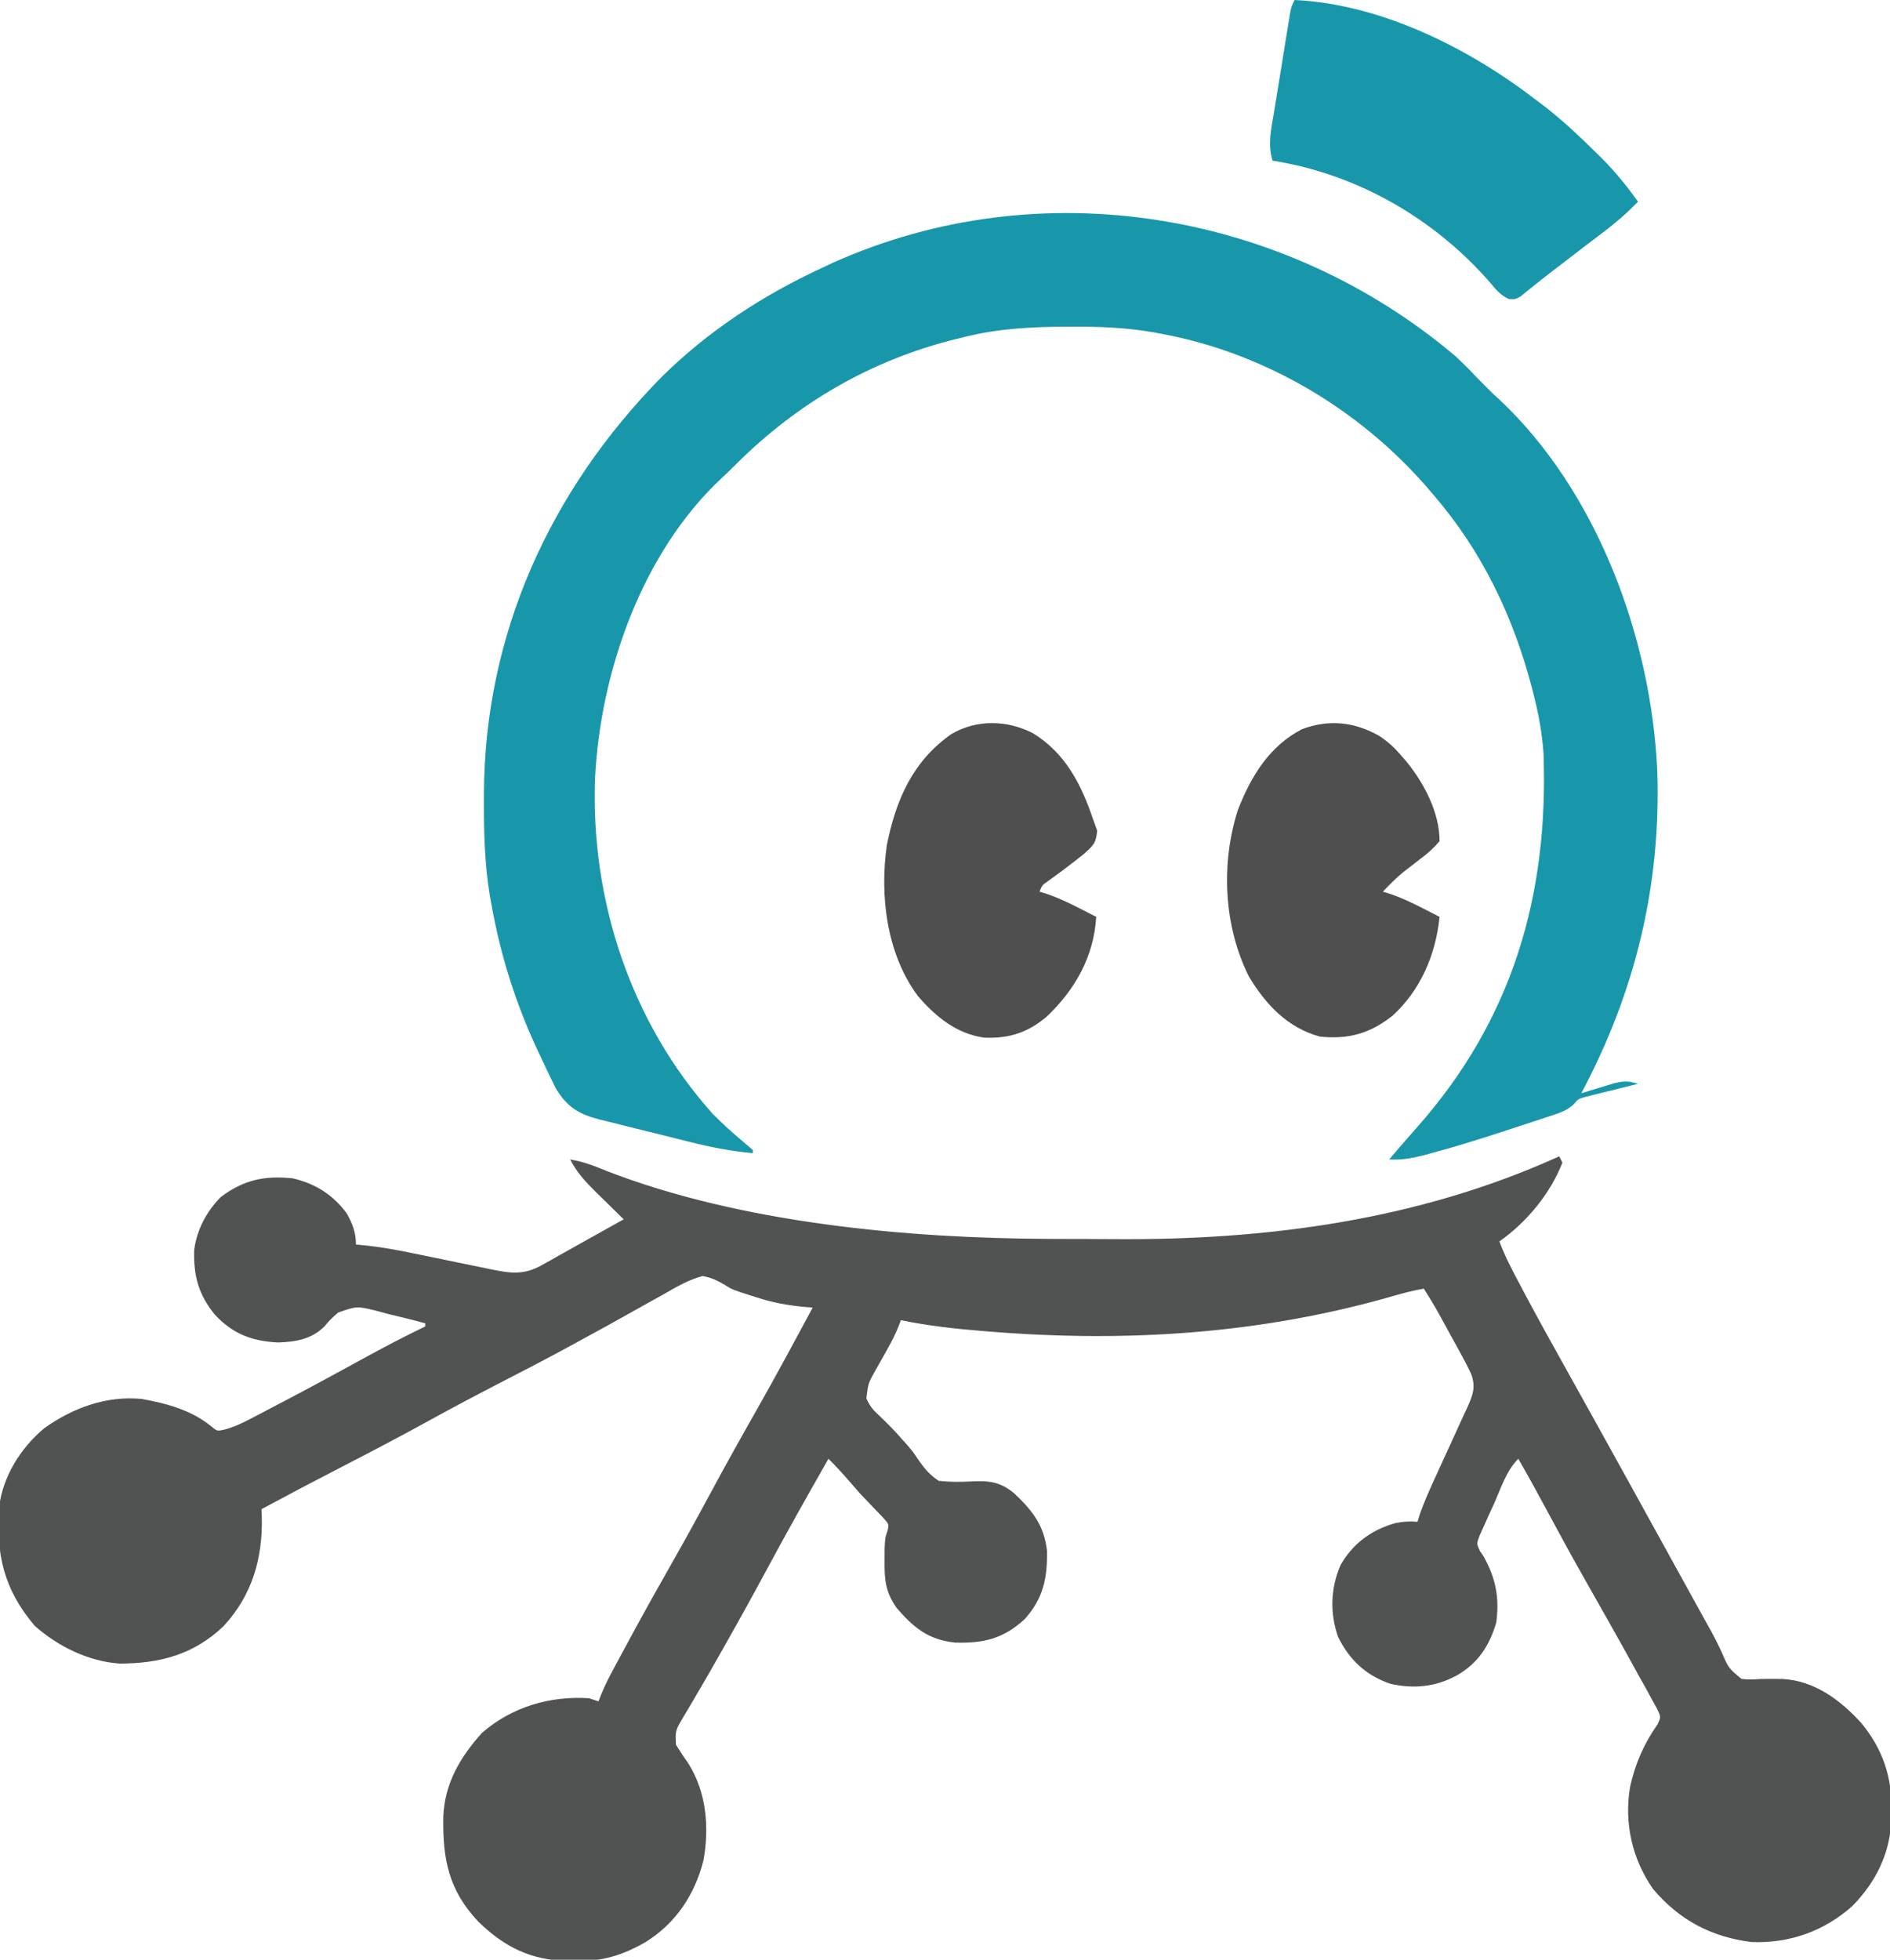 <?xml version="1.0" encoding="UTF-8"?>
<svg version="1.1" xmlns="http://www.w3.org/2000/svg" width="600" height="622">
<path d="M0 0 C0.33 0.66 0.66 1.32 1 2 C-2.855 11.89 -10.332 20.928 -19 27 C-17.244 31.782 -14.882 36.197 -12.5 40.688 C-12.054 41.531 -11.608 42.374 -11.149 43.242 C-7.022 51.015 -2.76 58.709 1.54 66.388 C4.411 71.524 7.267 76.669 10.125 81.812 C10.761 82.957 11.397 84.101 12.052 85.28 C18.368 96.65 24.651 108.039 30.929 119.43 C33.403 123.918 35.879 128.404 38.355 132.891 C39.078 134.199 39.8 135.507 40.522 136.815 C41.556 138.689 42.591 140.563 43.625 142.436 C44.576 144.158 45.526 145.88 46.477 147.602 C47.376 149.207 47.376 149.207 48.294 150.844 C49.43 152.945 50.502 155.08 51.509 157.246 C53.715 162.424 53.715 162.424 57.851 165.869 C59.999 166.136 61.908 166.067 64.062 165.875 C65.575 165.857 67.089 165.854 68.602 165.867 C69.718 165.874 69.718 165.874 70.856 165.882 C81.132 166.448 89.359 172.637 96 180 C102.671 188.197 105.586 196.779 105.5 207.312 C105.494 208.14 105.489 208.967 105.483 209.82 C105.162 220.898 100.758 230.105 93 238 C84.054 245.952 73.016 249.857 61.043 249.383 C48.213 247.769 38.12 242.389 29.793 232.566 C23.098 222.983 20.553 211.546 22.496 200.07 C24.164 192.662 26.878 186.448 31.238 180.236 C32.283 177.926 32.283 177.926 31.056 175.341 C30.5 174.335 29.944 173.329 29.371 172.293 C28.755 171.161 28.138 170.029 27.503 168.862 C26.815 167.637 26.127 166.412 25.438 165.188 C24.74 163.92 24.043 162.652 23.348 161.384 C21.255 157.576 19.131 153.786 17 150 C16.411 148.951 15.821 147.902 15.214 146.821 C13.084 143.036 10.948 139.255 8.797 135.481 C4.182 127.377 -0.271 119.191 -4.688 110.978 C-7.395 105.946 -10.136 100.945 -13 96 C-16.855 99.855 -18.55 105.448 -20.75 110.375 C-21.282 111.525 -21.815 112.675 -22.363 113.859 C-22.857 114.965 -23.351 116.071 -23.859 117.211 C-24.318 118.225 -24.777 119.238 -25.249 120.283 C-26.263 122.94 -26.263 122.94 -25.201 125.241 C-24.606 126.112 -24.606 126.112 -24 127 C-20.148 133.972 -18.94 140.037 -20 148 C-22.183 155.385 -25.781 160.879 -32.5 164.75 C-39.264 168.41 -46.063 169.1 -53.594 167.422 C-61.302 164.805 -66.591 159.88 -70.195 152.578 C-72.861 145.037 -72.621 137.111 -69.438 129.75 C-65.504 122.859 -59.617 118.568 -52.055 116.422 C-49.656 115.929 -47.44 115.764 -45 116 C-44.62 114.771 -44.62 114.771 -44.233 113.518 C-42.81 109.457 -41.075 105.617 -39.27 101.715 C-38.542 100.117 -37.814 98.519 -37.088 96.92 C-35.948 94.42 -34.805 91.922 -33.651 89.428 C-32.532 87.009 -31.431 84.581 -30.332 82.152 C-29.983 81.41 -29.634 80.667 -29.275 79.901 C-27.482 75.897 -26.37 73.302 -28 69 C-28.894 67.091 -29.858 65.215 -30.871 63.367 C-31.445 62.314 -32.02 61.261 -32.611 60.176 C-33.214 59.087 -33.817 57.997 -34.438 56.875 C-35.036 55.778 -35.635 54.681 -36.252 53.551 C-39.459 47.675 -39.459 47.675 -43 42 C-46.183 42.55 -49.253 43.336 -52.352 44.234 C-94.529 56.433 -137.325 59.14 -180.875 55.625 C-181.657 55.562 -182.44 55.499 -183.246 55.434 C-191.916 54.719 -200.474 53.797 -209 52 C-209.285 52.742 -209.569 53.484 -209.863 54.248 C-210.848 56.633 -211.924 58.794 -213.199 61.031 C-213.805 62.124 -213.805 62.124 -214.424 63.238 C-215.269 64.751 -216.123 66.259 -216.986 67.762 C-219.377 72.044 -219.377 72.044 -219.965 76.824 C-218.892 79.243 -217.833 80.543 -215.875 82.312 C-213.3 84.741 -210.879 87.197 -208.562 89.875 C-207.975 90.532 -207.387 91.19 -206.781 91.867 C-205 94 -205 94 -203.344 96.508 C-201.376 99.26 -199.828 101.119 -197 103 C-193.508 103.393 -190.353 103.385 -186.864 103.198 C-181.113 102.889 -177.445 103.263 -173 107 C-167.25 112.431 -163.598 117.038 -162.629 125.078 C-162.448 133.739 -163.768 140.255 -169.645 146.844 C-176.436 153.098 -182.685 154.607 -191.785 154.336 C-200.266 153.45 -204.909 149.661 -210.371 143.316 C-213.845 138.377 -214.253 134.441 -214.188 128.438 C-214.181 127.137 -214.175 125.836 -214.168 124.496 C-214 121 -214 121 -213.238 118.832 C-212.762 116.786 -212.762 116.786 -214.625 114.703 C-215.409 113.894 -216.192 113.084 -217 112.25 C-217.828 111.377 -218.655 110.505 -219.508 109.605 C-220.33 108.746 -221.153 107.886 -222 107 C-223.301 105.529 -224.593 104.05 -225.875 102.562 C-227.843 100.285 -229.863 98.119 -232 96 C-238.619 107.603 -245.17 119.236 -251.5 131 C-255.811 139.008 -260.202 146.964 -264.688 154.875 C-265.221 155.82 -265.754 156.764 -266.303 157.738 C-268.865 162.272 -271.456 166.784 -274.109 171.266 C-274.827 172.499 -274.827 172.499 -275.56 173.758 C-276.452 175.291 -277.359 176.817 -278.282 178.332 C-280.614 182.309 -280.614 182.309 -280.406 186.77 C-279.165 188.738 -277.92 190.672 -276.562 192.562 C-270.716 201.747 -269.771 212.976 -271.688 223.5 C-274.441 234.34 -280.427 243.376 -289.938 249.312 C-297.281 253.591 -303.82 255.546 -312.312 255.438 C-313.146 255.43 -313.98 255.422 -314.839 255.415 C-326.498 255.104 -334.847 250.983 -343.129 242.93 C-352.623 232.893 -354.506 222.987 -354.27 209.555 C-353.832 199.051 -348.943 190.72 -342 183 C-332.49 174.741 -320.438 171.195 -308 172 C-307.01 172.33 -306.02 172.66 -305 173 C-304.728 172.286 -304.456 171.571 -304.175 170.835 C-302.997 167.993 -301.657 165.341 -300.199 162.633 C-299.641 161.594 -299.083 160.556 -298.508 159.486 C-297.607 157.822 -297.607 157.822 -296.688 156.125 C-296.063 154.968 -295.439 153.811 -294.795 152.62 C-290.241 144.204 -285.563 135.862 -280.827 127.547 C-276.961 120.745 -273.207 113.889 -269.5 107 C-264.746 98.166 -259.866 89.414 -254.904 80.695 C-248.769 69.887 -242.879 58.948 -237 48 C-237.628 47.955 -238.257 47.909 -238.904 47.863 C-244.563 47.387 -249.679 46.475 -255.062 44.688 C-255.705 44.487 -256.348 44.287 -257.01 44.08 C-262.48 42.322 -262.48 42.322 -265.053 40.729 C-267.447 39.313 -269.25 38.47 -272 38 C-276.627 39.281 -280.554 41.599 -284.688 44 C-285.888 44.665 -287.091 45.326 -288.295 45.984 C-290.731 47.323 -293.156 48.68 -295.572 50.055 C-299.482 52.274 -303.425 54.429 -307.376 56.574 C-309.136 57.531 -310.894 58.492 -312.649 59.457 C-321.013 64.052 -329.49 68.419 -337.973 72.789 C-345.034 76.436 -352.039 80.166 -359 84 C-368.389 89.17 -377.881 94.125 -387.406 99.04 C-395.642 103.29 -403.842 107.6 -412 112 C-411.948 113.108 -411.948 113.108 -411.895 114.238 C-411.539 127.559 -414.905 139.222 -424.02 149.113 C-433.481 158.127 -444.142 160.969 -457 161 C-466.955 160.321 -476.582 155.562 -484 149 C-493.863 137.312 -496.304 126.312 -495.271 111.331 C-494.14 101.589 -488.367 92.468 -480.902 86.254 C-471.768 79.794 -461.278 75.944 -450 77 C-442.002 78.466 -434.17 80.545 -427.812 85.812 C-426.042 87.248 -426.042 87.248 -423.738 86.745 C-420.688 85.915 -418.18 84.727 -415.379 83.262 C-414.289 82.695 -413.199 82.127 -412.076 81.543 C-410.917 80.931 -409.757 80.318 -408.562 79.688 C-407.353 79.054 -406.143 78.422 -404.933 77.789 C-396.351 73.291 -387.835 68.675 -379.345 64.006 C-372.973 60.506 -366.553 57.152 -360 54 C-360 53.67 -360 53.34 -360 53 C-363.962 51.921 -367.943 50.952 -371.938 50 C-373.054 49.694 -374.171 49.389 -375.322 49.074 C-381.697 47.512 -381.697 47.512 -387.653 49.588 C-390.025 51.687 -390.025 51.687 -392.014 53.978 C-396.043 58.08 -401.223 58.915 -406.797 59.086 C-415.138 58.648 -421.068 56.354 -426.812 50.25 C-431.977 43.847 -433.595 37.959 -433.355 29.746 C-432.525 23.334 -429.49 17.622 -425 13 C-417.732 7.47 -410.982 6.036 -402 7 C-394.827 8.741 -389.446 12.085 -385 18 C-383.104 21.298 -382 24.136 -382 28 C-380.71 28.127 -379.42 28.254 -378.091 28.385 C-373.176 28.932 -368.385 29.837 -363.547 30.848 C-361.776 31.209 -360.005 31.57 -358.234 31.932 C-355.48 32.499 -352.726 33.067 -349.973 33.637 C-347.29 34.19 -344.606 34.738 -341.922 35.285 C-341.101 35.457 -340.28 35.629 -339.434 35.806 C-333.109 37.093 -328.853 37.83 -323.016 34.551 C-322.08 34.032 -321.144 33.513 -320.18 32.979 C-319.213 32.429 -318.246 31.879 -317.25 31.312 C-315.823 30.517 -315.823 30.517 -314.367 29.705 C-312.484 28.654 -310.603 27.598 -308.725 26.538 C-304.828 24.338 -300.914 22.169 -297 20 C-297.408 19.602 -297.817 19.204 -298.238 18.794 C-300.101 16.972 -301.957 15.143 -303.812 13.312 C-304.455 12.687 -305.098 12.061 -305.76 11.416 C-309.053 8.157 -311.857 5.167 -314 1 C-309.87 1.663 -306.358 3.029 -302.5 4.625 C-259.851 21.151 -207.224 26.043 -161.844 26.203 C-159.888 26.212 -159.888 26.212 -157.893 26.22 C-155.147 26.231 -152.401 26.237 -149.655 26.24 C-146.913 26.245 -144.172 26.258 -141.431 26.281 C-92.88 26.679 -44.549 20.236 0 0 Z " fill="#515252" transform="translate(495,367)"/>
<path d="M0 0 C2.442 2.244 4.745 4.57 7 7 C7.784 7.784 8.568 8.568 9.375 9.375 C10.241 10.241 11.107 11.107 12 12 C12.917 12.83 12.917 12.83 13.852 13.676 C45.136 42.969 62.272 89.73 64.125 131.852 C65.296 168.315 57.097 201.853 40 234 C40.964 233.7 41.928 233.399 42.922 233.09 C44.185 232.71 45.448 232.329 46.75 231.938 C48.003 231.555 49.256 231.172 50.547 230.777 C53.845 230.035 54.933 230.057 58 231 C57.44 231.136 56.88 231.272 56.303 231.411 C53.762 232.034 51.225 232.673 48.688 233.312 C47.806 233.526 46.925 233.739 46.018 233.959 C45.17 234.175 44.322 234.391 43.449 234.613 C42.669 234.807 41.889 235.001 41.085 235.2 C38.95 235.847 38.95 235.847 37.65 237.429 C35.163 239.797 32.398 240.448 29.156 241.523 C28.479 241.75 27.801 241.977 27.103 242.211 C24.905 242.942 22.703 243.659 20.5 244.375 C18.994 244.87 17.488 245.365 15.981 245.861 C7.955 248.483 -0.086 251.023 -8.25 253.188 C-8.985 253.383 -9.721 253.579 -10.479 253.781 C-14.052 254.679 -17.313 255.207 -21 255 C-18.075 251.568 -15.142 248.147 -12.141 244.781 C18.125 210.61 29.665 171.226 28 126 C27.562 119.864 26.505 113.958 25 108 C24.801 107.21 24.603 106.42 24.398 105.606 C18.462 82.797 8.499 61.884 -7 44 C-7.684 43.194 -8.369 42.389 -9.074 41.559 C-30.657 16.798 -60.585 -0.931 -93 -7 C-93.928 -7.176 -94.856 -7.352 -95.812 -7.533 C-104.451 -9.025 -112.934 -9.361 -121.688 -9.312 C-122.742 -9.309 -122.742 -9.309 -123.817 -9.306 C-134.791 -9.252 -145.327 -8.699 -156 -6 C-156.76 -5.817 -157.521 -5.635 -158.304 -5.446 C-185.396 1.237 -208.977 14.952 -228.605 34.609 C-229.925 35.927 -231.256 37.234 -232.633 38.492 C-258.141 62.131 -271.434 100.172 -273.109 134.223 C-274.454 172.951 -261.711 211.542 -235.707 240.559 C-232.628 243.71 -229.352 246.581 -226 249.438 C-225.01 250.283 -224.02 251.129 -223 252 C-223 252.33 -223 252.66 -223 253 C-229.854 252.387 -236.314 251.122 -242.984 249.453 C-244.003 249.2 -245.022 248.947 -246.071 248.686 C-248.21 248.152 -250.348 247.614 -252.485 247.072 C-255.75 246.25 -259.021 245.453 -262.293 244.656 C-264.378 244.132 -266.463 243.606 -268.547 243.078 C-269.521 242.845 -270.495 242.611 -271.498 242.37 C-278.209 240.628 -281.86 238.503 -285.574 232.423 C-286.012 231.516 -286.451 230.61 -286.902 229.676 C-287.397 228.656 -287.892 227.637 -288.402 226.586 C-289.162 224.966 -289.162 224.966 -289.938 223.312 C-290.466 222.194 -290.995 221.076 -291.539 219.924 C-298.405 205.133 -303.141 190.054 -306 174 C-306.178 173.005 -306.356 172.009 -306.54 170.984 C-308.124 161.175 -308.399 151.534 -308.375 141.625 C-308.374 140.792 -308.374 139.96 -308.373 139.102 C-308.222 88.365 -287.441 42.778 -252.125 6.812 C-237.362 -7.851 -219.826 -19.3 -201 -28 C-199.86 -28.534 -198.721 -29.067 -197.547 -29.617 C-131.828 -59.114 -54.49 -46.081 0 0 Z " fill="#1997AA" transform="translate(462,113)"/>
<path d="M0 0 C27.587 1.298 55.532 15.395 77 32 C78.375 33.04 78.375 33.04 79.777 34.102 C85.473 38.568 90.674 43.477 95.812 48.562 C96.435 49.176 97.058 49.789 97.699 50.421 C101.906 54.657 105.538 59.138 109 64 C105.543 67.59 101.987 70.672 98 73.688 C96.85 74.561 95.7 75.435 94.551 76.309 C93.965 76.752 93.379 77.195 92.776 77.652 C90.458 79.411 88.154 81.188 85.851 82.967 C84.222 84.223 82.588 85.473 80.953 86.723 C79.134 88.125 77.329 89.546 75.547 90.996 C74.503 91.833 74.503 91.833 73.438 92.688 C72.859 93.166 72.28 93.644 71.684 94.137 C70 95 70 95 68.039 94.922 C65.249 93.661 63.896 91.909 61.938 89.562 C44.189 69.27 19.778 55.222 -7 51 C-8.607 45.879 -7.462 41.119 -6.602 35.957 C-6.447 34.992 -6.293 34.027 -6.134 33.033 C-5.806 31 -5.475 28.966 -5.14 26.934 C-4.625 23.815 -4.124 20.694 -3.625 17.572 C-3.305 15.596 -2.985 13.62 -2.664 11.645 C-2.513 10.708 -2.362 9.772 -2.206 8.807 C-1.991 7.51 -1.991 7.51 -1.772 6.187 C-1.647 5.425 -1.522 4.663 -1.393 3.877 C-1 2 -1 2 0 0 Z " fill="#1997AA" transform="translate(411,0)"/>
<path d="M0 0 C2.813 1.882 4.937 3.815 7.113 6.414 C7.593 6.966 8.072 7.518 8.566 8.086 C14.193 14.963 19.164 24.387 19.113 33.414 C17.073 35.728 15.424 37.256 12.988 39.039 C11.817 39.946 10.648 40.855 9.48 41.766 C8.913 42.2 8.345 42.635 7.761 43.083 C5.355 45.027 3.25 47.18 1.113 49.414 C1.972 49.68 2.83 49.945 3.715 50.219 C7.142 51.424 10.255 52.887 13.488 54.539 C14.548 55.078 15.607 55.617 16.699 56.172 C17.496 56.582 18.293 56.992 19.113 57.414 C17.917 69.372 13.101 80.715 4.098 88.863 C-3.097 94.486 -9.824 96.348 -18.887 95.414 C-29.125 92.614 -36.003 85.305 -41.348 76.457 C-49.455 60.427 -50.355 40.422 -44.887 23.414 C-40.699 12.768 -35.016 3.308 -24.574 -2.148 C-16.017 -5.369 -7.855 -4.485 0 0 Z " fill="#4F4F50" transform="translate(437.887,233.586)"/>
<path d="M0 0 C10.23 6.319 15.241 16.073 19.023 27.25 C19.457 28.446 19.89 29.642 20.336 30.875 C19.955 34.994 19.073 35.588 16.086 38.312 C14.421 39.654 12.733 40.967 11.023 42.25 C9.861 43.126 9.861 43.126 8.676 44.02 C7.313 45.036 5.941 46.039 4.555 47.023 C2.879 48.191 2.879 48.191 2.023 50.25 C2.882 50.516 3.74 50.781 4.625 51.055 C8.053 52.26 11.165 53.722 14.398 55.375 C15.458 55.914 16.518 56.453 17.609 57.008 C18.406 57.418 19.203 57.828 20.023 58.25 C19.293 70.907 13.252 81.511 4.148 90.062 C-1.858 95.045 -7.659 96.881 -15.465 96.594 C-24.329 95.381 -30.952 89.929 -36.633 83.324 C-46.519 69.932 -48.735 51.611 -46.445 35.516 C-43.554 21.121 -38.324 8.946 -25.977 0.25 C-17.928 -4.485 -8.212 -4.269 0 0 Z " fill="#4F4F50" transform="translate(327.977,232.75)"/>
</svg>

